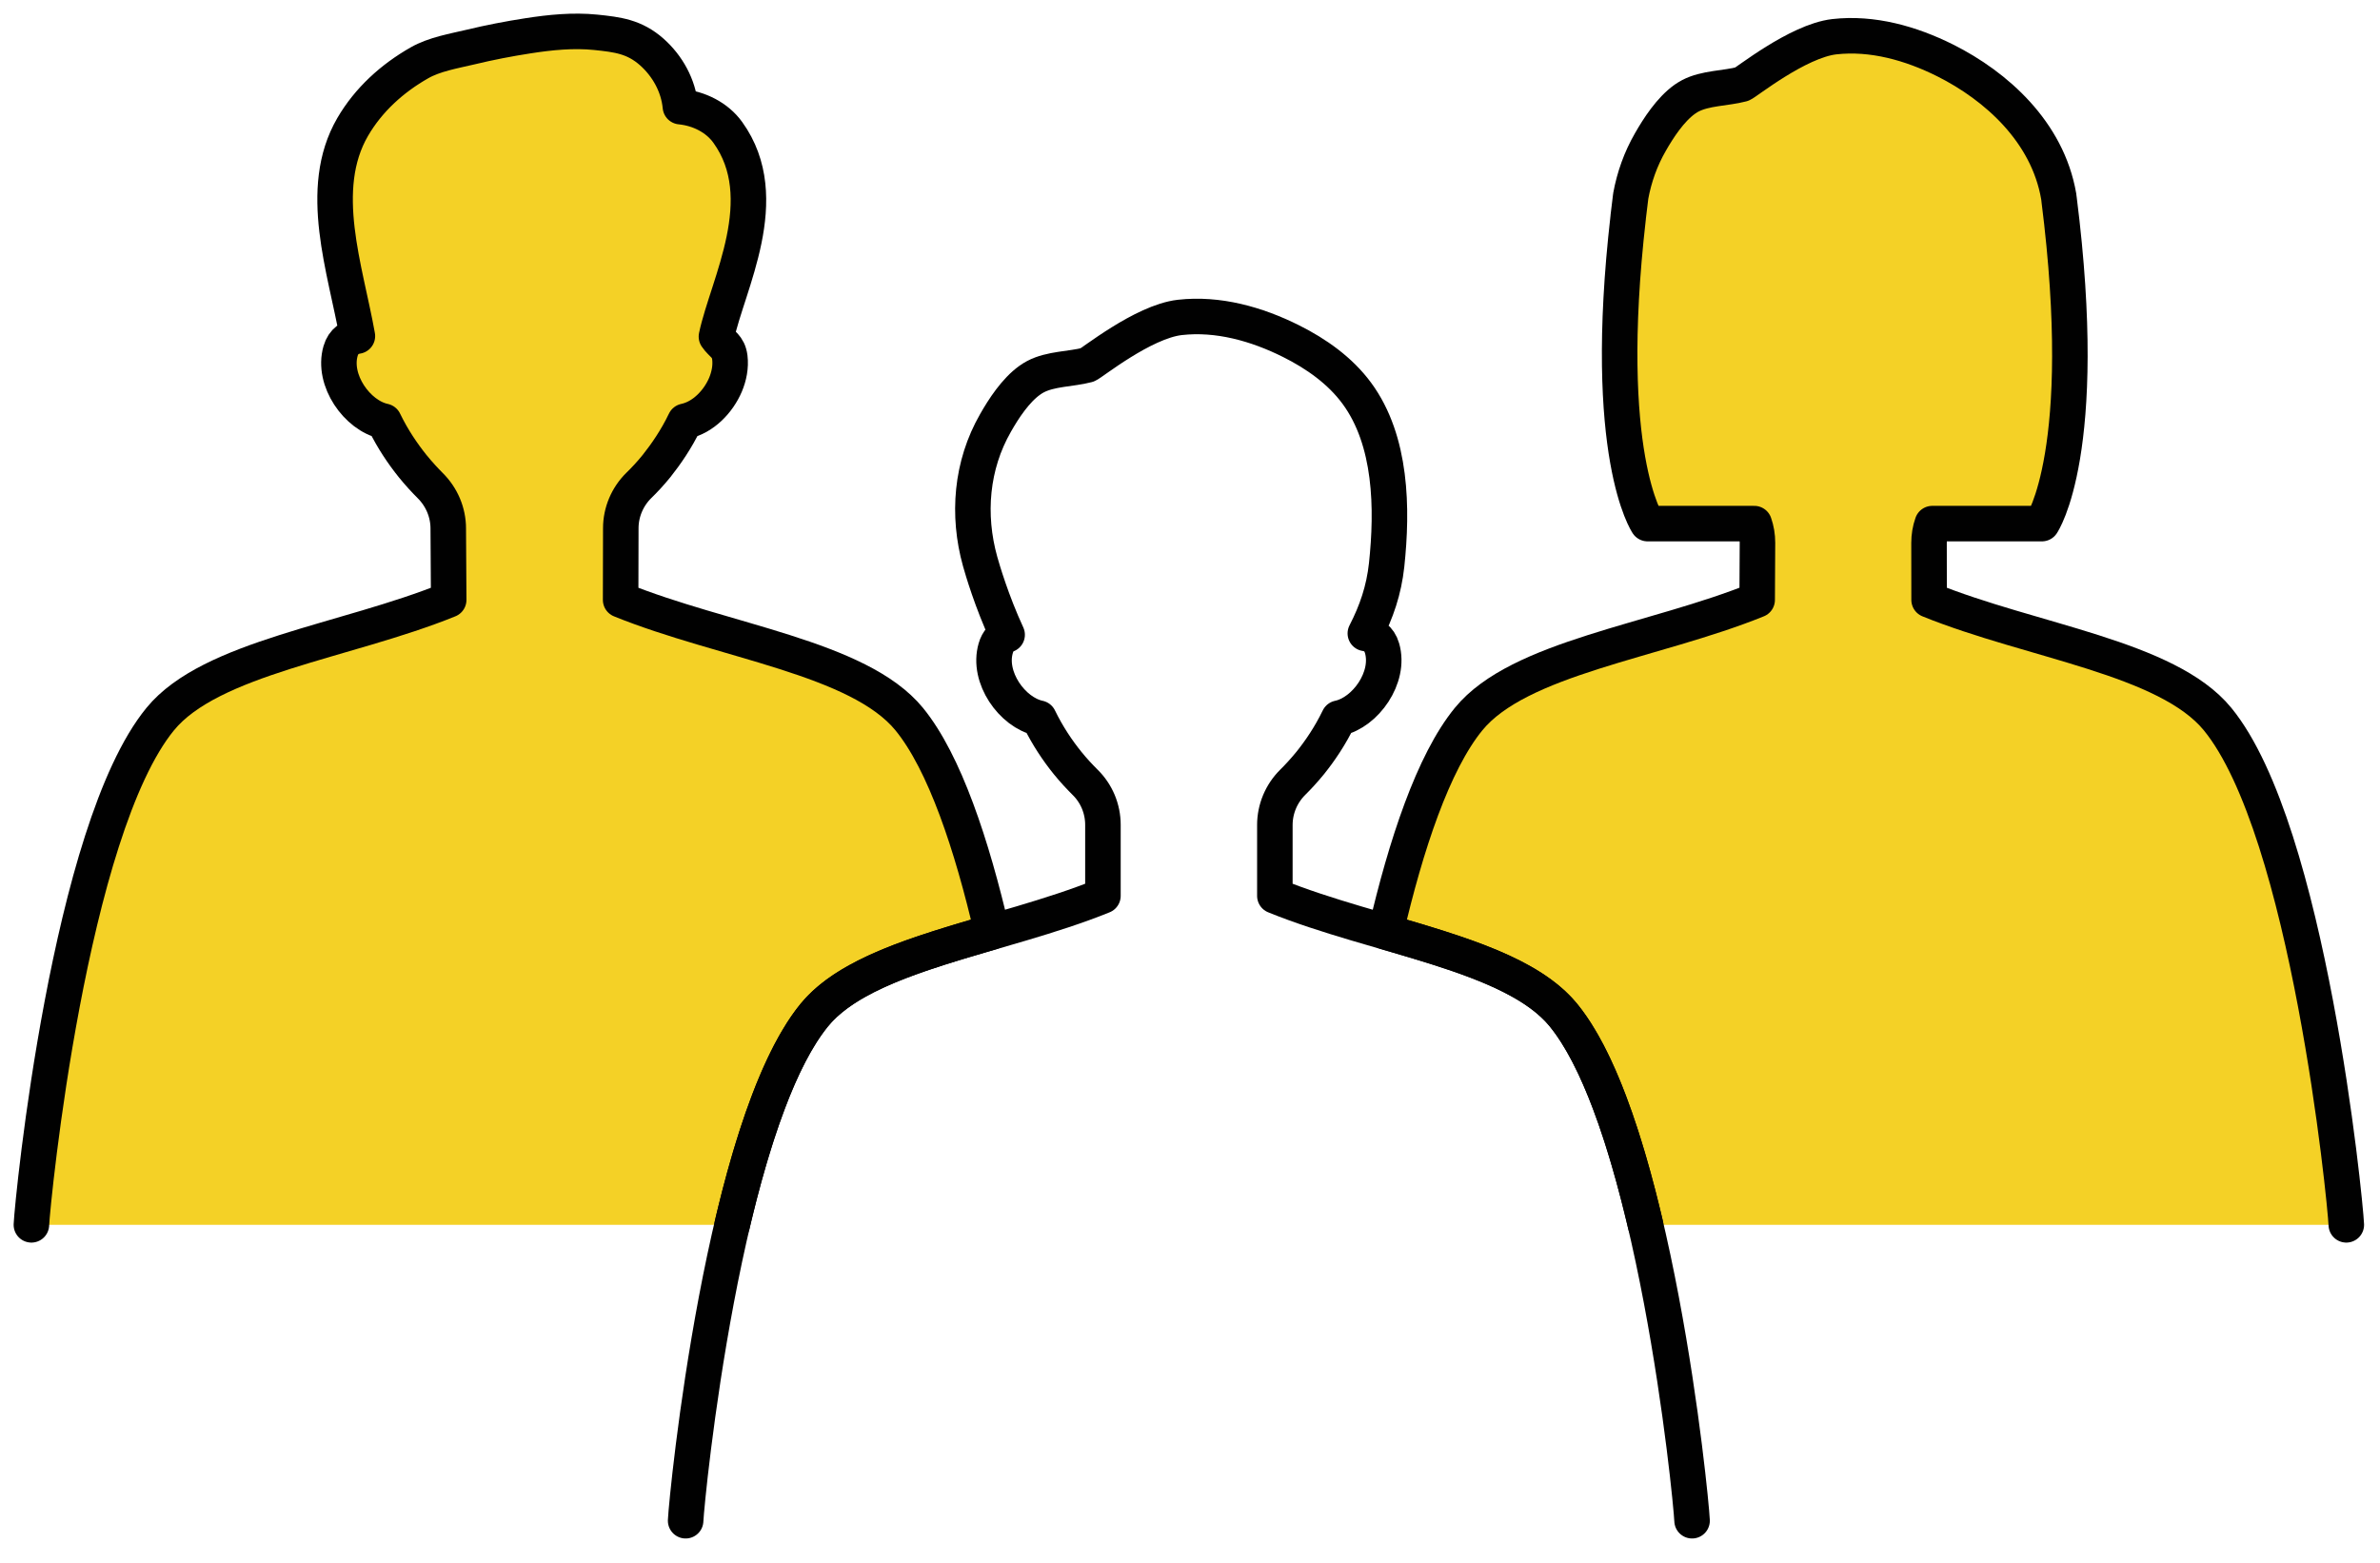 <svg width="134" height="88" viewBox="0 0 134 88" fill="none" xmlns="http://www.w3.org/2000/svg">
<path d="M1.768 68.969C1.833 67.535 3.905 46.742 9.021 40.491C11.859 37.019 19.48 36.124 25.263 33.778L25.238 29.758C25.238 28.851 24.869 27.986 24.223 27.344C23.927 27.048 23.589 26.684 23.23 26.243C22.695 25.575 22.112 24.732 21.624 23.722C20.113 23.401 18.7 21.41 19.175 19.766C19.342 19.188 19.741 18.987 20.122 18.923C19.449 15.147 17.819 10.656 19.856 7.149C20.751 5.613 22.082 4.41 23.619 3.536C24.459 3.057 25.546 2.873 26.492 2.65C27.558 2.393 28.641 2.183 29.724 2.016C30.987 1.819 32.272 1.691 33.543 1.819C34.776 1.948 35.718 2.059 36.702 2.932C37.584 3.716 38.197 4.82 38.308 6.006C39.34 6.105 40.367 6.606 40.975 7.453C43.655 11.174 40.954 16.029 40.337 18.953C40.645 19.406 41.005 19.475 41.091 20.126C41.155 20.652 41.048 21.183 40.847 21.663C40.444 22.609 39.596 23.503 38.565 23.722C38.081 24.732 37.495 25.575 36.964 26.243C36.621 26.667 36.275 27.035 35.966 27.335C35.32 27.973 34.952 28.842 34.952 29.745L34.943 33.778C40.727 36.124 48.347 37.019 51.19 40.491C53.189 42.935 54.726 47.606 55.856 52.474C51.708 53.69 47.735 54.854 45.851 57.153C43.878 59.572 42.349 64.166 41.223 68.969H1.768Z" fill="#F4D126"/>
<path d="M92.648 68.969C91.522 64.166 89.998 59.572 88.02 57.153C86.141 54.854 82.168 53.69 78.02 52.474C79.15 47.606 80.687 42.935 82.686 40.491C85.525 37.019 93.149 36.124 98.933 33.778L98.95 30.563C98.95 30.186 98.89 29.827 98.77 29.484H92.764C92.764 29.484 90.135 25.648 91.672 12.235V12.214C91.715 11.833 91.762 11.443 91.813 11.05V11.045C92.006 9.988 92.37 8.952 92.922 7.997C93.376 7.201 94.048 6.169 94.849 5.595C94.952 5.527 95.054 5.454 95.166 5.398C96.022 4.949 97.148 4.983 98.073 4.739C98.274 4.683 101.198 2.312 103.27 2.068C105.415 1.824 107.585 2.436 109.52 3.403C112.397 4.846 115.279 7.423 115.908 11.045C115.916 11.097 115.925 11.152 115.929 11.208C117.732 25.447 114.966 29.484 114.966 29.484H108.793C108.668 29.835 108.609 30.199 108.609 30.572L108.613 33.778C114.397 36.124 122.013 37.019 124.855 40.491C129.971 46.741 132.039 67.535 132.103 68.969H92.648Z" fill="#F4D126"/>
<path d="M1.768 68.969C1.833 67.535 3.905 46.742 9.021 40.491C11.859 37.019 19.48 36.124 25.263 33.778L25.238 29.758C25.238 28.851 24.869 27.986 24.223 27.344C23.927 27.048 23.589 26.684 23.23 26.243C22.695 25.575 22.112 24.732 21.624 23.722C20.113 23.401 18.7 21.41 19.175 19.766C19.342 19.188 19.741 18.987 20.122 18.923C19.449 15.147 17.819 10.656 19.856 7.149C20.751 5.613 22.082 4.41 23.619 3.536C24.459 3.057 25.546 2.873 26.492 2.65C27.558 2.393 28.641 2.183 29.724 2.016C30.987 1.819 32.272 1.691 33.543 1.819C34.776 1.948 35.718 2.059 36.703 2.932C37.584 3.716 38.197 4.82 38.308 6.006C39.34 6.105 40.367 6.606 40.975 7.453C43.655 11.174 40.954 16.029 40.337 18.953C40.645 19.406 41.005 19.475 41.091 20.126C41.155 20.652 41.048 21.183 40.847 21.663C40.444 22.609 39.596 23.503 38.565 23.722C38.081 24.732 37.495 25.575 36.964 26.243C36.621 26.667 36.275 27.035 35.966 27.335C35.32 27.973 34.952 28.842 34.952 29.745L34.943 33.778C40.727 36.124 48.347 37.019 51.19 40.491C53.189 42.935 54.726 47.606 55.856 52.474C51.708 53.69 47.735 54.854 45.851 57.153C43.878 59.572 42.349 64.166 41.223 68.969" stroke="#010101" stroke-width="2" stroke-miterlimit="2" stroke-linecap="round" stroke-linejoin="round"/>
<path d="M92.648 68.969C91.522 64.166 89.998 59.572 88.02 57.153C86.141 54.854 82.168 53.69 78.02 52.474C79.15 47.606 80.687 42.935 82.686 40.491C85.525 37.019 93.149 36.124 98.933 33.778L98.95 30.563C98.95 30.186 98.89 29.827 98.77 29.484H92.764C92.764 29.484 90.135 25.648 91.672 12.235V12.214C91.715 11.833 91.762 11.443 91.813 11.05V11.045C92.006 9.988 92.37 8.952 92.922 7.997C93.376 7.201 94.048 6.169 94.849 5.595C94.952 5.527 95.054 5.454 95.166 5.398C96.022 4.949 97.148 4.983 98.073 4.739C98.274 4.683 101.198 2.312 103.27 2.068C105.415 1.824 107.585 2.436 109.52 3.403C112.397 4.846 115.279 7.423 115.908 11.045C115.916 11.097 115.925 11.152 115.929 11.208C117.732 25.447 114.966 29.484 114.966 29.484H108.793C108.668 29.835 108.609 30.199 108.609 30.572L108.613 33.778C114.397 36.124 122.013 37.019 124.855 40.491C129.971 46.741 132.039 67.535 132.103 68.969" stroke="#010101" stroke-width="2" stroke-miterlimit="2" stroke-linecap="round" stroke-linejoin="round"/>
<path d="M38.603 85.631C38.667 84.197 40.735 63.404 45.851 57.153C48.694 53.681 56.314 52.791 62.098 50.445V46.446C62.098 45.539 61.734 44.674 61.088 44.044C60.784 43.74 60.437 43.372 60.099 42.953C59.564 42.289 58.986 41.446 58.498 40.44C56.991 40.123 55.582 38.141 56.062 36.501C56.181 36.077 56.43 35.855 56.704 35.743C55.835 33.864 55.308 32.061 55.184 31.616C54.452 28.996 54.683 26.196 56.049 23.816C56.503 23.015 57.175 21.984 57.98 21.41C58.082 21.337 58.189 21.269 58.296 21.213C59.161 20.755 60.283 20.794 61.216 20.549C61.417 20.498 64.341 18.113 66.426 17.874C68.575 17.63 70.754 18.242 72.689 19.209C74.111 19.92 75.451 20.866 76.393 22.146C78.358 24.814 78.409 28.649 78.071 31.813C77.917 33.23 77.501 34.446 76.872 35.666C77.249 35.726 77.647 35.923 77.814 36.501C78.289 38.141 76.881 40.123 75.374 40.44C74.89 41.446 74.308 42.289 73.777 42.953C73.417 43.394 73.079 43.758 72.784 44.049C72.142 44.687 71.778 45.551 71.778 46.455V50.445C77.557 52.791 85.178 53.681 88.02 57.153C93.136 63.404 95.204 84.197 95.268 85.631" stroke="#010101" stroke-width="2" stroke-miterlimit="2" stroke-linecap="round" stroke-linejoin="round"/>
</svg>

